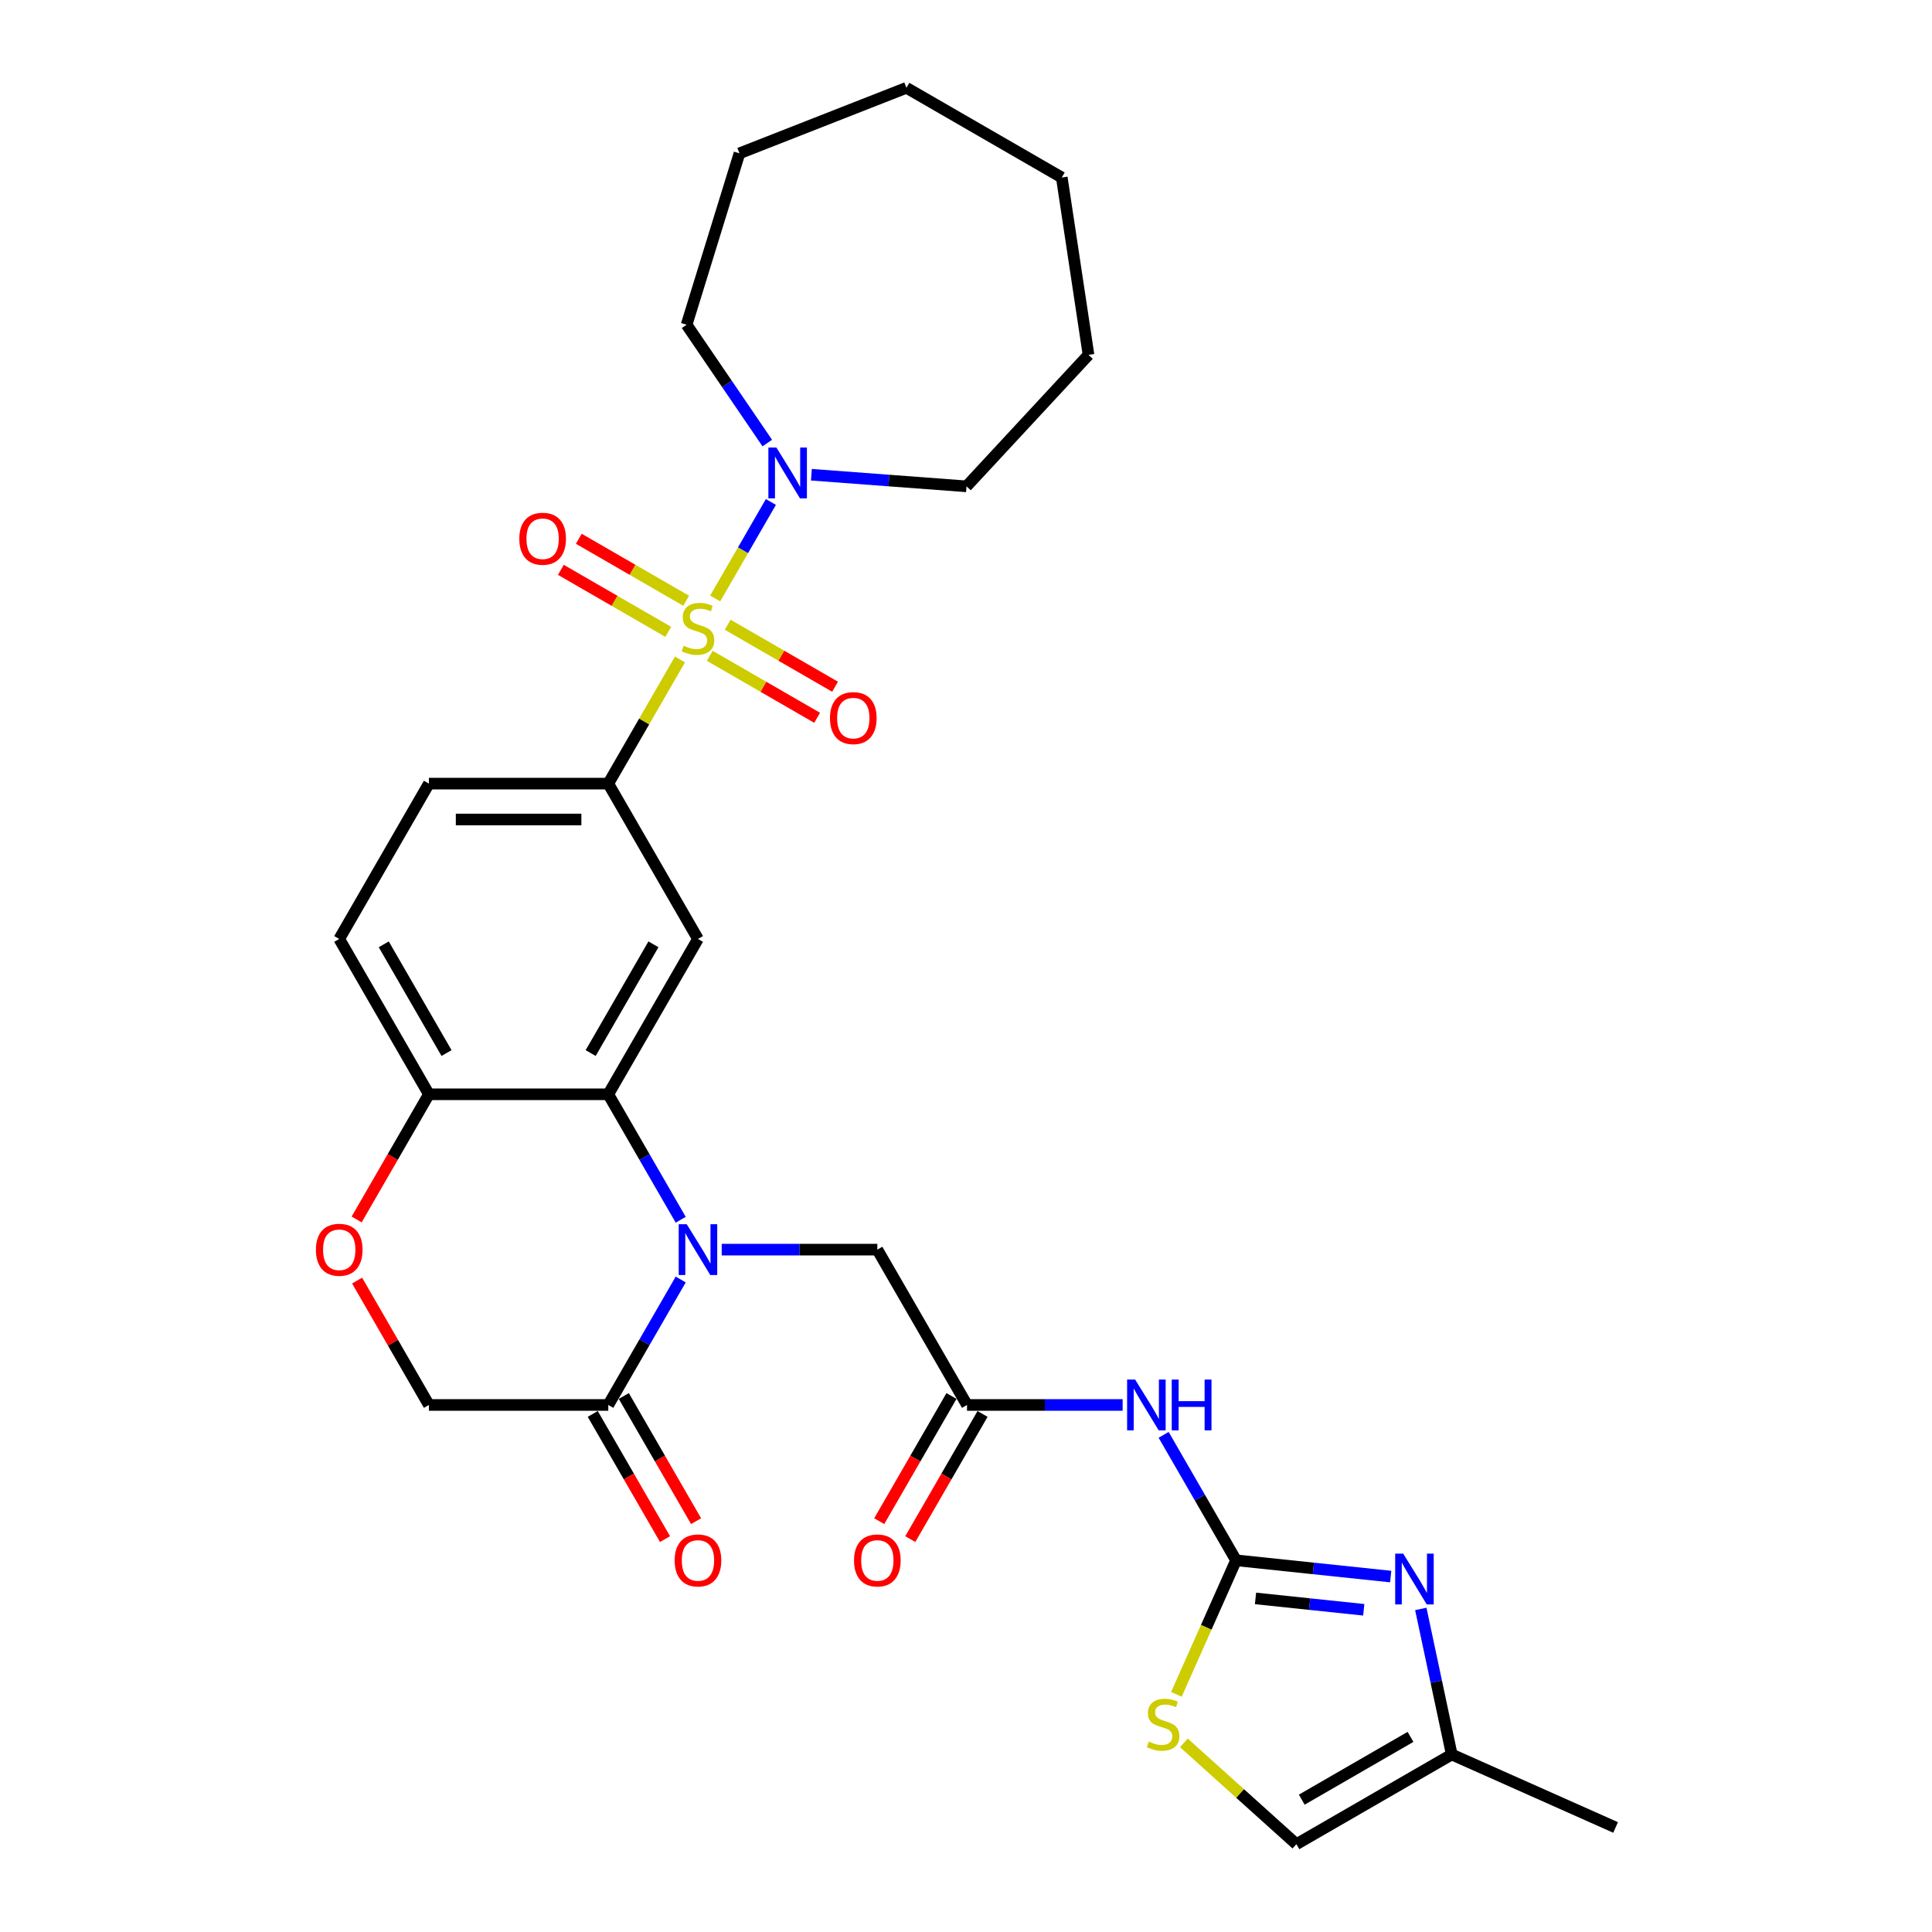 <?xml version='1.0' encoding='iso-8859-1'?>
<svg version='1.1' baseProfile='full'
              xmlns='http://www.w3.org/2000/svg'
                      xmlns:rdkit='http://www.rdkit.org/xml'
                      xmlns:xlink='http://www.w3.org/1999/xlink'
                  xml:space='preserve'
width='1000px' height='1000px' viewBox='0 0 1000 1000'>
<!-- END OF HEADER -->
<rect style='opacity:1.0;fill:#FFFFFF;stroke:none' width='1000' height='1000' x='0' y='0'> </rect>
<path class='bond-3' d='M 351.949,341.334 L 333.397,373.467' style='fill:none;fill-rule:evenodd;stroke:#CCCC00;stroke-width:6px;stroke-linecap:butt;stroke-linejoin:miter;stroke-opacity:1' />
<path class='bond-3' d='M 333.397,373.467 L 314.845,405.6' style='fill:none;fill-rule:evenodd;stroke:#000000;stroke-width:6px;stroke-linecap:butt;stroke-linejoin:miter;stroke-opacity:1' />
<path class='bond-6' d='M 370.174,309.768 L 384.593,284.793' style='fill:none;fill-rule:evenodd;stroke:#CCCC00;stroke-width:6px;stroke-linecap:butt;stroke-linejoin:miter;stroke-opacity:1' />
<path class='bond-6' d='M 384.593,284.793 L 399.012,259.818' style='fill:none;fill-rule:evenodd;stroke:#0000FF;stroke-width:6px;stroke-linecap:butt;stroke-linejoin:miter;stroke-opacity:1' />
<path class='bond-15' d='M 367.374,339.446 L 395.16,355.488' style='fill:none;fill-rule:evenodd;stroke:#CCCC00;stroke-width:6px;stroke-linecap:butt;stroke-linejoin:miter;stroke-opacity:1' />
<path class='bond-15' d='M 395.16,355.488 L 422.945,371.53' style='fill:none;fill-rule:evenodd;stroke:#FF0000;stroke-width:6px;stroke-linecap:butt;stroke-linejoin:miter;stroke-opacity:1' />
<path class='bond-15' d='M 376.658,323.365 L 404.444,339.407' style='fill:none;fill-rule:evenodd;stroke:#CCCC00;stroke-width:6px;stroke-linecap:butt;stroke-linejoin:miter;stroke-opacity:1' />
<path class='bond-15' d='M 404.444,339.407 L 432.229,355.449' style='fill:none;fill-rule:evenodd;stroke:#FF0000;stroke-width:6px;stroke-linecap:butt;stroke-linejoin:miter;stroke-opacity:1' />
<path class='bond-16' d='M 355.156,310.951 L 327.371,294.909' style='fill:none;fill-rule:evenodd;stroke:#CCCC00;stroke-width:6px;stroke-linecap:butt;stroke-linejoin:miter;stroke-opacity:1' />
<path class='bond-16' d='M 327.371,294.909 L 299.585,278.867' style='fill:none;fill-rule:evenodd;stroke:#FF0000;stroke-width:6px;stroke-linecap:butt;stroke-linejoin:miter;stroke-opacity:1' />
<path class='bond-16' d='M 345.872,327.031 L 318.087,310.989' style='fill:none;fill-rule:evenodd;stroke:#CCCC00;stroke-width:6px;stroke-linecap:butt;stroke-linejoin:miter;stroke-opacity:1' />
<path class='bond-16' d='M 318.087,310.989 L 290.301,294.947' style='fill:none;fill-rule:evenodd;stroke:#FF0000;stroke-width:6px;stroke-linecap:butt;stroke-linejoin:miter;stroke-opacity:1' />
<path class='bond-0' d='M 352.335,631.339 L 333.59,598.871' style='fill:none;fill-rule:evenodd;stroke:#0000FF;stroke-width:6px;stroke-linecap:butt;stroke-linejoin:miter;stroke-opacity:1' />
<path class='bond-0' d='M 333.59,598.871 L 314.845,566.404' style='fill:none;fill-rule:evenodd;stroke:#000000;stroke-width:6px;stroke-linecap:butt;stroke-linejoin:miter;stroke-opacity:1' />
<path class='bond-8' d='M 352.335,662.273 L 333.59,694.74' style='fill:none;fill-rule:evenodd;stroke:#0000FF;stroke-width:6px;stroke-linecap:butt;stroke-linejoin:miter;stroke-opacity:1' />
<path class='bond-8' d='M 333.59,694.74 L 314.845,727.208' style='fill:none;fill-rule:evenodd;stroke:#000000;stroke-width:6px;stroke-linecap:butt;stroke-linejoin:miter;stroke-opacity:1' />
<path class='bond-12' d='M 373.557,646.806 L 413.831,646.806' style='fill:none;fill-rule:evenodd;stroke:#0000FF;stroke-width:6px;stroke-linecap:butt;stroke-linejoin:miter;stroke-opacity:1' />
<path class='bond-12' d='M 413.831,646.806 L 454.105,646.806' style='fill:none;fill-rule:evenodd;stroke:#000000;stroke-width:6px;stroke-linecap:butt;stroke-linejoin:miter;stroke-opacity:1' />
<path class='bond-1' d='M 639.785,807.61 L 621.04,775.142' style='fill:none;fill-rule:evenodd;stroke:#000000;stroke-width:6px;stroke-linecap:butt;stroke-linejoin:miter;stroke-opacity:1' />
<path class='bond-1' d='M 621.04,775.142 L 602.295,742.675' style='fill:none;fill-rule:evenodd;stroke:#0000FF;stroke-width:6px;stroke-linecap:butt;stroke-linejoin:miter;stroke-opacity:1' />
<path class='bond-4' d='M 639.785,807.61 L 679.805,811.816' style='fill:none;fill-rule:evenodd;stroke:#000000;stroke-width:6px;stroke-linecap:butt;stroke-linejoin:miter;stroke-opacity:1' />
<path class='bond-4' d='M 679.805,811.816 L 719.825,816.022' style='fill:none;fill-rule:evenodd;stroke:#0000FF;stroke-width:6px;stroke-linecap:butt;stroke-linejoin:miter;stroke-opacity:1' />
<path class='bond-4' d='M 649.851,827.338 L 677.864,830.282' style='fill:none;fill-rule:evenodd;stroke:#000000;stroke-width:6px;stroke-linecap:butt;stroke-linejoin:miter;stroke-opacity:1' />
<path class='bond-4' d='M 677.864,830.282 L 705.878,833.227' style='fill:none;fill-rule:evenodd;stroke:#0000FF;stroke-width:6px;stroke-linecap:butt;stroke-linejoin:miter;stroke-opacity:1' />
<path class='bond-9' d='M 639.785,807.61 L 624.34,842.301' style='fill:none;fill-rule:evenodd;stroke:#000000;stroke-width:6px;stroke-linecap:butt;stroke-linejoin:miter;stroke-opacity:1' />
<path class='bond-9' d='M 624.34,842.301 L 608.894,876.993' style='fill:none;fill-rule:evenodd;stroke:#CCCC00;stroke-width:6px;stroke-linecap:butt;stroke-linejoin:miter;stroke-opacity:1' />
<path class='bond-2' d='M 314.845,566.404 L 361.265,486.002' style='fill:none;fill-rule:evenodd;stroke:#000000;stroke-width:6px;stroke-linecap:butt;stroke-linejoin:miter;stroke-opacity:1' />
<path class='bond-2' d='M 305.728,545.06 L 338.222,488.778' style='fill:none;fill-rule:evenodd;stroke:#000000;stroke-width:6px;stroke-linecap:butt;stroke-linejoin:miter;stroke-opacity:1' />
<path class='bond-31' d='M 314.845,566.404 L 222.005,566.404' style='fill:none;fill-rule:evenodd;stroke:#000000;stroke-width:6px;stroke-linecap:butt;stroke-linejoin:miter;stroke-opacity:1' />
<path class='bond-5' d='M 314.845,405.6 L 361.265,486.002' style='fill:none;fill-rule:evenodd;stroke:#000000;stroke-width:6px;stroke-linecap:butt;stroke-linejoin:miter;stroke-opacity:1' />
<path class='bond-20' d='M 314.845,405.6 L 222.005,405.6' style='fill:none;fill-rule:evenodd;stroke:#000000;stroke-width:6px;stroke-linecap:butt;stroke-linejoin:miter;stroke-opacity:1' />
<path class='bond-20' d='M 300.919,424.168 L 235.931,424.168' style='fill:none;fill-rule:evenodd;stroke:#000000;stroke-width:6px;stroke-linecap:butt;stroke-linejoin:miter;stroke-opacity:1' />
<path class='bond-14' d='M 735.405,832.781 L 743.412,870.453' style='fill:none;fill-rule:evenodd;stroke:#0000FF;stroke-width:6px;stroke-linecap:butt;stroke-linejoin:miter;stroke-opacity:1' />
<path class='bond-14' d='M 743.412,870.453 L 751.42,908.125' style='fill:none;fill-rule:evenodd;stroke:#000000;stroke-width:6px;stroke-linecap:butt;stroke-linejoin:miter;stroke-opacity:1' />
<path class='bond-23' d='M 397.14,229.329 L 376.263,198.709' style='fill:none;fill-rule:evenodd;stroke:#0000FF;stroke-width:6px;stroke-linecap:butt;stroke-linejoin:miter;stroke-opacity:1' />
<path class='bond-23' d='M 376.263,198.709 L 355.387,168.088' style='fill:none;fill-rule:evenodd;stroke:#000000;stroke-width:6px;stroke-linecap:butt;stroke-linejoin:miter;stroke-opacity:1' />
<path class='bond-24' d='M 419.977,245.718 L 460.122,248.726' style='fill:none;fill-rule:evenodd;stroke:#0000FF;stroke-width:6px;stroke-linecap:butt;stroke-linejoin:miter;stroke-opacity:1' />
<path class='bond-24' d='M 460.122,248.726 L 500.266,251.734' style='fill:none;fill-rule:evenodd;stroke:#000000;stroke-width:6px;stroke-linecap:butt;stroke-linejoin:miter;stroke-opacity:1' />
<path class='bond-7' d='M 581.073,727.208 L 540.799,727.208' style='fill:none;fill-rule:evenodd;stroke:#0000FF;stroke-width:6px;stroke-linecap:butt;stroke-linejoin:miter;stroke-opacity:1' />
<path class='bond-7' d='M 540.799,727.208 L 500.525,727.208' style='fill:none;fill-rule:evenodd;stroke:#000000;stroke-width:6px;stroke-linecap:butt;stroke-linejoin:miter;stroke-opacity:1' />
<path class='bond-19' d='M 306.805,731.85 L 325.507,764.243' style='fill:none;fill-rule:evenodd;stroke:#000000;stroke-width:6px;stroke-linecap:butt;stroke-linejoin:miter;stroke-opacity:1' />
<path class='bond-19' d='M 325.507,764.243 L 344.209,796.636' style='fill:none;fill-rule:evenodd;stroke:#FF0000;stroke-width:6px;stroke-linecap:butt;stroke-linejoin:miter;stroke-opacity:1' />
<path class='bond-19' d='M 322.885,722.566 L 341.587,754.959' style='fill:none;fill-rule:evenodd;stroke:#000000;stroke-width:6px;stroke-linecap:butt;stroke-linejoin:miter;stroke-opacity:1' />
<path class='bond-19' d='M 341.587,754.959 L 360.29,787.352' style='fill:none;fill-rule:evenodd;stroke:#FF0000;stroke-width:6px;stroke-linecap:butt;stroke-linejoin:miter;stroke-opacity:1' />
<path class='bond-32' d='M 314.845,727.208 L 222.005,727.208' style='fill:none;fill-rule:evenodd;stroke:#000000;stroke-width:6px;stroke-linecap:butt;stroke-linejoin:miter;stroke-opacity:1' />
<path class='bond-17' d='M 612.775,902.103 L 641.896,928.324' style='fill:none;fill-rule:evenodd;stroke:#CCCC00;stroke-width:6px;stroke-linecap:butt;stroke-linejoin:miter;stroke-opacity:1' />
<path class='bond-17' d='M 641.896,928.324 L 671.018,954.545' style='fill:none;fill-rule:evenodd;stroke:#000000;stroke-width:6px;stroke-linecap:butt;stroke-linejoin:miter;stroke-opacity:1' />
<path class='bond-10' d='M 500.525,727.208 L 454.105,646.806' style='fill:none;fill-rule:evenodd;stroke:#000000;stroke-width:6px;stroke-linecap:butt;stroke-linejoin:miter;stroke-opacity:1' />
<path class='bond-21' d='M 492.485,722.566 L 473.783,754.959' style='fill:none;fill-rule:evenodd;stroke:#000000;stroke-width:6px;stroke-linecap:butt;stroke-linejoin:miter;stroke-opacity:1' />
<path class='bond-21' d='M 473.783,754.959 L 455.081,787.352' style='fill:none;fill-rule:evenodd;stroke:#FF0000;stroke-width:6px;stroke-linecap:butt;stroke-linejoin:miter;stroke-opacity:1' />
<path class='bond-21' d='M 508.566,731.85 L 489.863,764.243' style='fill:none;fill-rule:evenodd;stroke:#000000;stroke-width:6px;stroke-linecap:butt;stroke-linejoin:miter;stroke-opacity:1' />
<path class='bond-21' d='M 489.863,764.243 L 471.161,796.636' style='fill:none;fill-rule:evenodd;stroke:#FF0000;stroke-width:6px;stroke-linecap:butt;stroke-linejoin:miter;stroke-opacity:1' />
<path class='bond-11' d='M 184.601,631.19 L 203.303,598.797' style='fill:none;fill-rule:evenodd;stroke:#FF0000;stroke-width:6px;stroke-linecap:butt;stroke-linejoin:miter;stroke-opacity:1' />
<path class='bond-11' d='M 203.303,598.797 L 222.005,566.404' style='fill:none;fill-rule:evenodd;stroke:#000000;stroke-width:6px;stroke-linecap:butt;stroke-linejoin:miter;stroke-opacity:1' />
<path class='bond-18' d='M 184.837,662.83 L 203.421,695.019' style='fill:none;fill-rule:evenodd;stroke:#FF0000;stroke-width:6px;stroke-linecap:butt;stroke-linejoin:miter;stroke-opacity:1' />
<path class='bond-18' d='M 203.421,695.019 L 222.005,727.208' style='fill:none;fill-rule:evenodd;stroke:#000000;stroke-width:6px;stroke-linecap:butt;stroke-linejoin:miter;stroke-opacity:1' />
<path class='bond-13' d='M 222.005,566.404 L 175.585,486.002' style='fill:none;fill-rule:evenodd;stroke:#000000;stroke-width:6px;stroke-linecap:butt;stroke-linejoin:miter;stroke-opacity:1' />
<path class='bond-13' d='M 231.122,545.06 L 198.628,488.778' style='fill:none;fill-rule:evenodd;stroke:#000000;stroke-width:6px;stroke-linecap:butt;stroke-linejoin:miter;stroke-opacity:1' />
<path class='bond-25' d='M 751.42,908.125 L 836.233,945.887' style='fill:none;fill-rule:evenodd;stroke:#000000;stroke-width:6px;stroke-linecap:butt;stroke-linejoin:miter;stroke-opacity:1' />
<path class='bond-33' d='M 751.42,908.125 L 671.018,954.545' style='fill:none;fill-rule:evenodd;stroke:#000000;stroke-width:6px;stroke-linecap:butt;stroke-linejoin:miter;stroke-opacity:1' />
<path class='bond-33' d='M 730.075,899.008 L 673.794,931.502' style='fill:none;fill-rule:evenodd;stroke:#000000;stroke-width:6px;stroke-linecap:butt;stroke-linejoin:miter;stroke-opacity:1' />
<path class='bond-22' d='M 222.005,405.6 L 175.585,486.002' style='fill:none;fill-rule:evenodd;stroke:#000000;stroke-width:6px;stroke-linecap:butt;stroke-linejoin:miter;stroke-opacity:1' />
<path class='bond-26' d='M 355.387,168.088 L 382.752,79.373' style='fill:none;fill-rule:evenodd;stroke:#000000;stroke-width:6px;stroke-linecap:butt;stroke-linejoin:miter;stroke-opacity:1' />
<path class='bond-27' d='M 500.266,251.734 L 563.413,183.678' style='fill:none;fill-rule:evenodd;stroke:#000000;stroke-width:6px;stroke-linecap:butt;stroke-linejoin:miter;stroke-opacity:1' />
<path class='bond-29' d='M 382.752,79.373 L 469.174,45.455' style='fill:none;fill-rule:evenodd;stroke:#000000;stroke-width:6px;stroke-linecap:butt;stroke-linejoin:miter;stroke-opacity:1' />
<path class='bond-28' d='M 563.413,183.678 L 549.576,91.875' style='fill:none;fill-rule:evenodd;stroke:#000000;stroke-width:6px;stroke-linecap:butt;stroke-linejoin:miter;stroke-opacity:1' />
<path class='bond-30' d='M 549.576,91.875 L 469.174,45.455' style='fill:none;fill-rule:evenodd;stroke:#000000;stroke-width:6px;stroke-linecap:butt;stroke-linejoin:miter;stroke-opacity:1' />
<path  class='atom-0' d='M 353.838 334.222
Q 354.135 334.334, 355.361 334.854
Q 356.586 335.374, 357.923 335.708
Q 359.297 336.005, 360.634 336.005
Q 363.122 336.005, 364.57 334.817
Q 366.019 333.591, 366.019 331.474
Q 366.019 330.026, 365.276 329.135
Q 364.57 328.243, 363.456 327.761
Q 362.342 327.278, 360.485 326.721
Q 358.146 326.015, 356.735 325.347
Q 355.361 324.678, 354.358 323.267
Q 353.392 321.856, 353.392 319.479
Q 353.392 316.174, 355.621 314.132
Q 357.886 312.089, 362.342 312.089
Q 365.387 312.089, 368.841 313.538
L 367.987 316.397
Q 364.83 315.097, 362.454 315.097
Q 359.891 315.097, 358.48 316.174
Q 357.069 317.214, 357.106 319.034
Q 357.106 320.445, 357.812 321.299
Q 358.554 322.153, 359.594 322.636
Q 360.671 323.119, 362.454 323.676
Q 364.83 324.418, 366.241 325.161
Q 367.653 325.904, 368.655 327.426
Q 369.695 328.912, 369.695 331.474
Q 369.695 335.114, 367.244 337.082
Q 364.83 339.013, 360.782 339.013
Q 358.443 339.013, 356.66 338.493
Q 354.915 338.01, 352.835 337.156
L 353.838 334.222
' fill='#CCCC00'/>
<path  class='atom-1' d='M 355.453 633.66
L 364.069 647.586
Q 364.923 648.96, 366.297 651.448
Q 367.671 653.936, 367.745 654.085
L 367.745 633.66
L 371.236 633.66
L 371.236 659.952
L 367.634 659.952
L 358.387 644.726
Q 357.31 642.944, 356.159 640.901
Q 355.045 638.859, 354.711 638.227
L 354.711 659.952
L 351.294 659.952
L 351.294 633.66
L 355.453 633.66
' fill='#0000FF'/>
<path  class='atom-5' d='M 726.305 804.168
L 734.921 818.094
Q 735.775 819.468, 737.149 821.956
Q 738.523 824.444, 738.597 824.593
L 738.597 804.168
L 742.088 804.168
L 742.088 830.46
L 738.486 830.46
L 729.239 815.234
Q 728.162 813.452, 727.011 811.409
Q 725.897 809.367, 725.563 808.736
L 725.563 830.46
L 722.146 830.46
L 722.146 804.168
L 726.305 804.168
' fill='#0000FF'/>
<path  class='atom-7' d='M 401.873 231.65
L 410.489 245.576
Q 411.343 246.95, 412.717 249.438
Q 414.091 251.927, 414.165 252.075
L 414.165 231.65
L 417.656 231.65
L 417.656 257.943
L 414.054 257.943
L 404.807 242.717
Q 403.73 240.934, 402.579 238.892
Q 401.465 236.849, 401.131 236.218
L 401.131 257.943
L 397.714 257.943
L 397.714 231.65
L 401.873 231.65
' fill='#0000FF'/>
<path  class='atom-8' d='M 587.554 714.062
L 596.169 727.988
Q 597.023 729.362, 598.397 731.85
Q 599.771 734.338, 599.846 734.486
L 599.846 714.062
L 603.336 714.062
L 603.336 740.354
L 599.734 740.354
L 590.487 725.128
Q 589.41 723.346, 588.259 721.303
Q 587.145 719.261, 586.811 718.629
L 586.811 740.354
L 583.394 740.354
L 583.394 714.062
L 587.554 714.062
' fill='#0000FF'/>
<path  class='atom-8' d='M 606.493 714.062
L 610.058 714.062
L 610.058 725.24
L 623.501 725.24
L 623.501 714.062
L 627.066 714.062
L 627.066 740.354
L 623.501 740.354
L 623.501 728.21
L 610.058 728.21
L 610.058 740.354
L 606.493 740.354
L 606.493 714.062
' fill='#0000FF'/>
<path  class='atom-10' d='M 594.597 901.447
Q 594.894 901.559, 596.119 902.079
Q 597.345 902.599, 598.682 902.933
Q 600.056 903.23, 601.393 903.23
Q 603.881 903.23, 605.329 902.042
Q 606.777 900.816, 606.777 898.699
Q 606.777 897.251, 606.035 896.36
Q 605.329 895.468, 604.215 894.986
Q 603.101 894.503, 601.244 893.946
Q 598.905 893.24, 597.493 892.572
Q 596.119 891.903, 595.117 890.492
Q 594.151 889.081, 594.151 886.704
Q 594.151 883.399, 596.379 881.357
Q 598.645 879.314, 603.101 879.314
Q 606.146 879.314, 609.6 880.763
L 608.746 883.622
Q 605.589 882.322, 603.212 882.322
Q 600.65 882.322, 599.239 883.399
Q 597.828 884.439, 597.865 886.259
Q 597.865 887.67, 598.57 888.524
Q 599.313 889.378, 600.353 889.861
Q 601.43 890.344, 603.212 890.901
Q 605.589 891.643, 607 892.386
Q 608.411 893.129, 609.414 894.651
Q 610.454 896.137, 610.454 898.699
Q 610.454 902.339, 608.003 904.307
Q 605.589 906.238, 601.541 906.238
Q 599.202 906.238, 597.419 905.718
Q 595.674 905.235, 593.594 904.381
L 594.597 901.447
' fill='#CCCC00'/>
<path  class='atom-12' d='M 163.516 646.88
Q 163.516 640.567, 166.635 637.039
Q 169.755 633.511, 175.585 633.511
Q 181.415 633.511, 184.535 637.039
Q 187.654 640.567, 187.654 646.88
Q 187.654 653.268, 184.498 656.907
Q 181.341 660.509, 175.585 660.509
Q 169.792 660.509, 166.635 656.907
Q 163.516 653.305, 163.516 646.88
M 175.585 657.538
Q 179.596 657.538, 181.75 654.864
Q 183.941 652.153, 183.941 646.88
Q 183.941 641.718, 181.75 639.119
Q 179.596 636.482, 175.585 636.482
Q 171.574 636.482, 169.383 639.082
Q 167.229 641.681, 167.229 646.88
Q 167.229 652.191, 169.383 654.864
Q 171.574 657.538, 175.585 657.538
' fill='#FF0000'/>
<path  class='atom-16' d='M 429.598 371.693
Q 429.598 365.38, 432.717 361.852
Q 435.837 358.324, 441.667 358.324
Q 447.497 358.324, 450.617 361.852
Q 453.736 365.38, 453.736 371.693
Q 453.736 378.08, 450.58 381.719
Q 447.423 385.322, 441.667 385.322
Q 435.874 385.322, 432.717 381.719
Q 429.598 378.117, 429.598 371.693
M 441.667 382.351
Q 445.678 382.351, 447.832 379.677
Q 450.023 376.966, 450.023 371.693
Q 450.023 366.531, 447.832 363.931
Q 445.678 361.295, 441.667 361.295
Q 437.656 361.295, 435.465 363.894
Q 433.311 366.494, 433.311 371.693
Q 433.311 377.003, 435.465 379.677
Q 437.656 382.351, 441.667 382.351
' fill='#FF0000'/>
<path  class='atom-17' d='M 268.794 278.853
Q 268.794 272.539, 271.914 269.011
Q 275.033 265.484, 280.863 265.484
Q 286.694 265.484, 289.813 269.011
Q 292.933 272.539, 292.933 278.853
Q 292.933 285.24, 289.776 288.879
Q 286.619 292.481, 280.863 292.481
Q 275.07 292.481, 271.914 288.879
Q 268.794 285.277, 268.794 278.853
M 280.863 289.511
Q 284.874 289.511, 287.028 286.837
Q 289.219 284.126, 289.219 278.853
Q 289.219 273.691, 287.028 271.091
Q 284.874 268.454, 280.863 268.454
Q 276.853 268.454, 274.662 271.054
Q 272.508 273.653, 272.508 278.853
Q 272.508 284.163, 274.662 286.837
Q 276.853 289.511, 280.863 289.511
' fill='#FF0000'/>
<path  class='atom-20' d='M 349.196 807.684
Q 349.196 801.371, 352.315 797.843
Q 355.435 794.315, 361.265 794.315
Q 367.096 794.315, 370.215 797.843
Q 373.334 801.371, 373.334 807.684
Q 373.334 814.071, 370.178 817.711
Q 367.021 821.313, 361.265 821.313
Q 355.472 821.313, 352.315 817.711
Q 349.196 814.108, 349.196 807.684
M 361.265 818.342
Q 365.276 818.342, 367.43 815.668
Q 369.621 812.957, 369.621 807.684
Q 369.621 802.522, 367.43 799.922
Q 365.276 797.286, 361.265 797.286
Q 357.254 797.286, 355.063 799.885
Q 352.91 802.485, 352.91 807.684
Q 352.91 812.994, 355.063 815.668
Q 357.254 818.342, 361.265 818.342
' fill='#FF0000'/>
<path  class='atom-22' d='M 442.036 807.684
Q 442.036 801.371, 445.155 797.843
Q 448.275 794.315, 454.105 794.315
Q 459.936 794.315, 463.055 797.843
Q 466.174 801.371, 466.174 807.684
Q 466.174 814.071, 463.018 817.711
Q 459.861 821.313, 454.105 821.313
Q 448.312 821.313, 445.155 817.711
Q 442.036 814.108, 442.036 807.684
M 454.105 818.342
Q 458.116 818.342, 460.27 815.668
Q 462.461 812.957, 462.461 807.684
Q 462.461 802.522, 460.27 799.922
Q 458.116 797.286, 454.105 797.286
Q 450.095 797.286, 447.904 799.885
Q 445.75 802.485, 445.75 807.684
Q 445.75 812.994, 447.904 815.668
Q 450.095 818.342, 454.105 818.342
' fill='#FF0000'/>
</svg>
